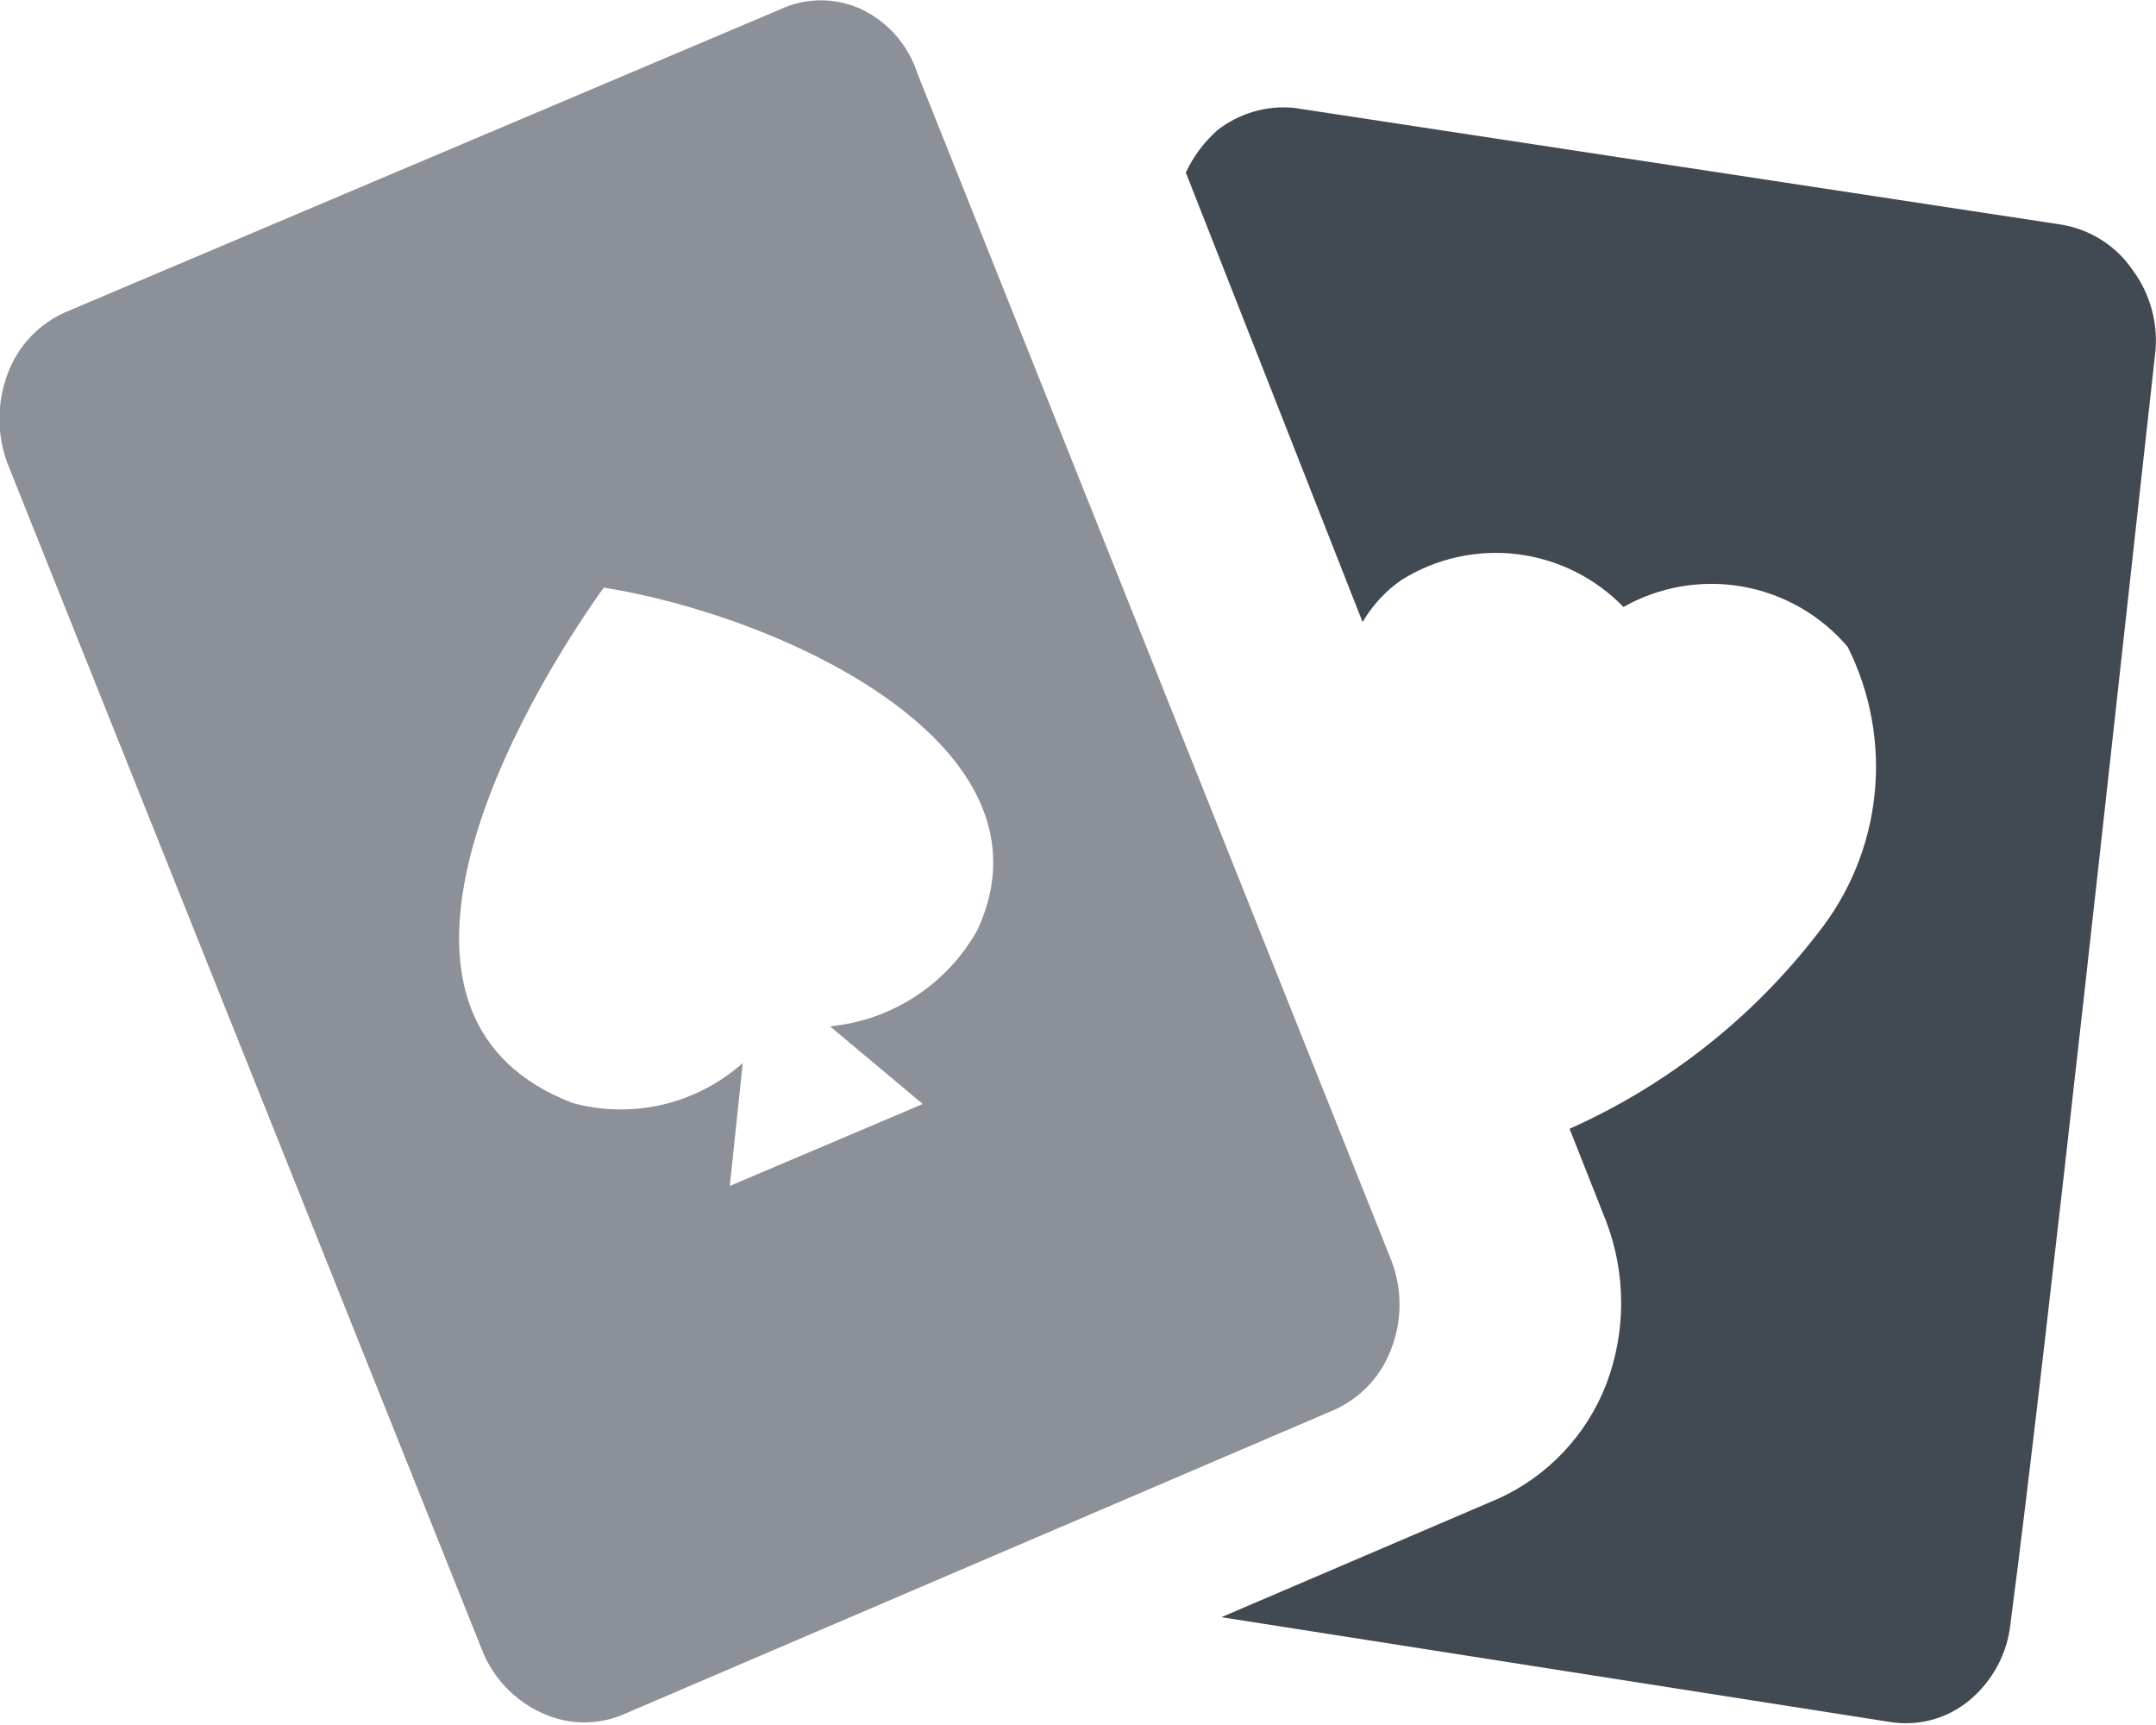 <svg width="20" height="16" viewBox="0 0 20 16" fill="none" xmlns="http://www.w3.org/2000/svg">
<g clipPath="url(#clip0_310:1614)">
<path
fillRule="evenodd"
clipRule="evenodd"
d="M12.91 11.7L8.51 0.68C8.469 0.552 8.402 0.435 8.315 0.333C8.227 0.232 8.12 0.149 8 0.09C7.879 0.033 7.748 0.003 7.615 0.003C7.482 0.003 7.35 0.033 7.23 0.09L0.62 2.89C0.493 2.944 0.379 3.023 0.284 3.123C0.19 3.222 0.117 3.341 0.07 3.47C-0.03 3.738 -0.03 4.032 0.07 4.3L4.47 15.3C4.572 15.562 4.773 15.774 5.03 15.89C5.152 15.946 5.285 15.976 5.42 15.976C5.554 15.976 5.688 15.946 5.81 15.89L12.37 13.08C12.495 13.025 12.607 12.945 12.7 12.846C12.793 12.746 12.864 12.628 12.91 12.5C13.007 12.242 13.007 11.958 12.91 11.7ZM9.07 8.62C8.932 8.87 8.735 9.082 8.496 9.239C8.257 9.396 7.984 9.492 7.7 9.52L8.56 10.24L6.77 11L6.89 9.86C6.678 10.048 6.423 10.181 6.147 10.246C5.871 10.31 5.583 10.305 5.31 10.23C3.31 9.46 4.6 6.86 5.6 5.45C7.28 5.72 9.85 6.92 9.07 8.62Z"
fill="#8C9099"
/>
<path
fillRule="evenodd"
clipRule="evenodd"
d="M12.64 5.77L11 1.6C11.07 1.452 11.169 1.319 11.29 1.21C11.491 1.052 11.745 0.976 12 1L19.1 2.08C19.236 2.099 19.367 2.147 19.484 2.219C19.601 2.291 19.702 2.387 19.78 2.5C19.951 2.729 20.027 3.016 19.99 3.3C19.7 5.89 18.99 12.47 18.65 15.06C18.621 15.337 18.484 15.592 18.27 15.77C18.167 15.856 18.047 15.918 17.917 15.953C17.788 15.987 17.652 15.993 17.52 15.97L11.33 15L13.9 13.9C14.359 13.691 14.718 13.31 14.9 12.84C15.085 12.354 15.085 11.816 14.9 11.33L14.56 10.47C15.464 10.066 16.255 9.444 16.86 8.66C17.156 8.29 17.34 7.842 17.389 7.371C17.439 6.899 17.352 6.424 17.14 6C16.89 5.706 16.546 5.509 16.166 5.441C15.787 5.374 15.396 5.44 15.06 5.63C14.797 5.359 14.449 5.186 14.074 5.14C13.699 5.095 13.32 5.179 13 5.38C12.853 5.482 12.73 5.615 12.64 5.77Z"
fill="#414952"
/>
</g>
<defs>
<clipPath id="clip0_310:1614">
<rect width="20" height="16" fill="white" />
</clipPath>
</defs>
</svg>